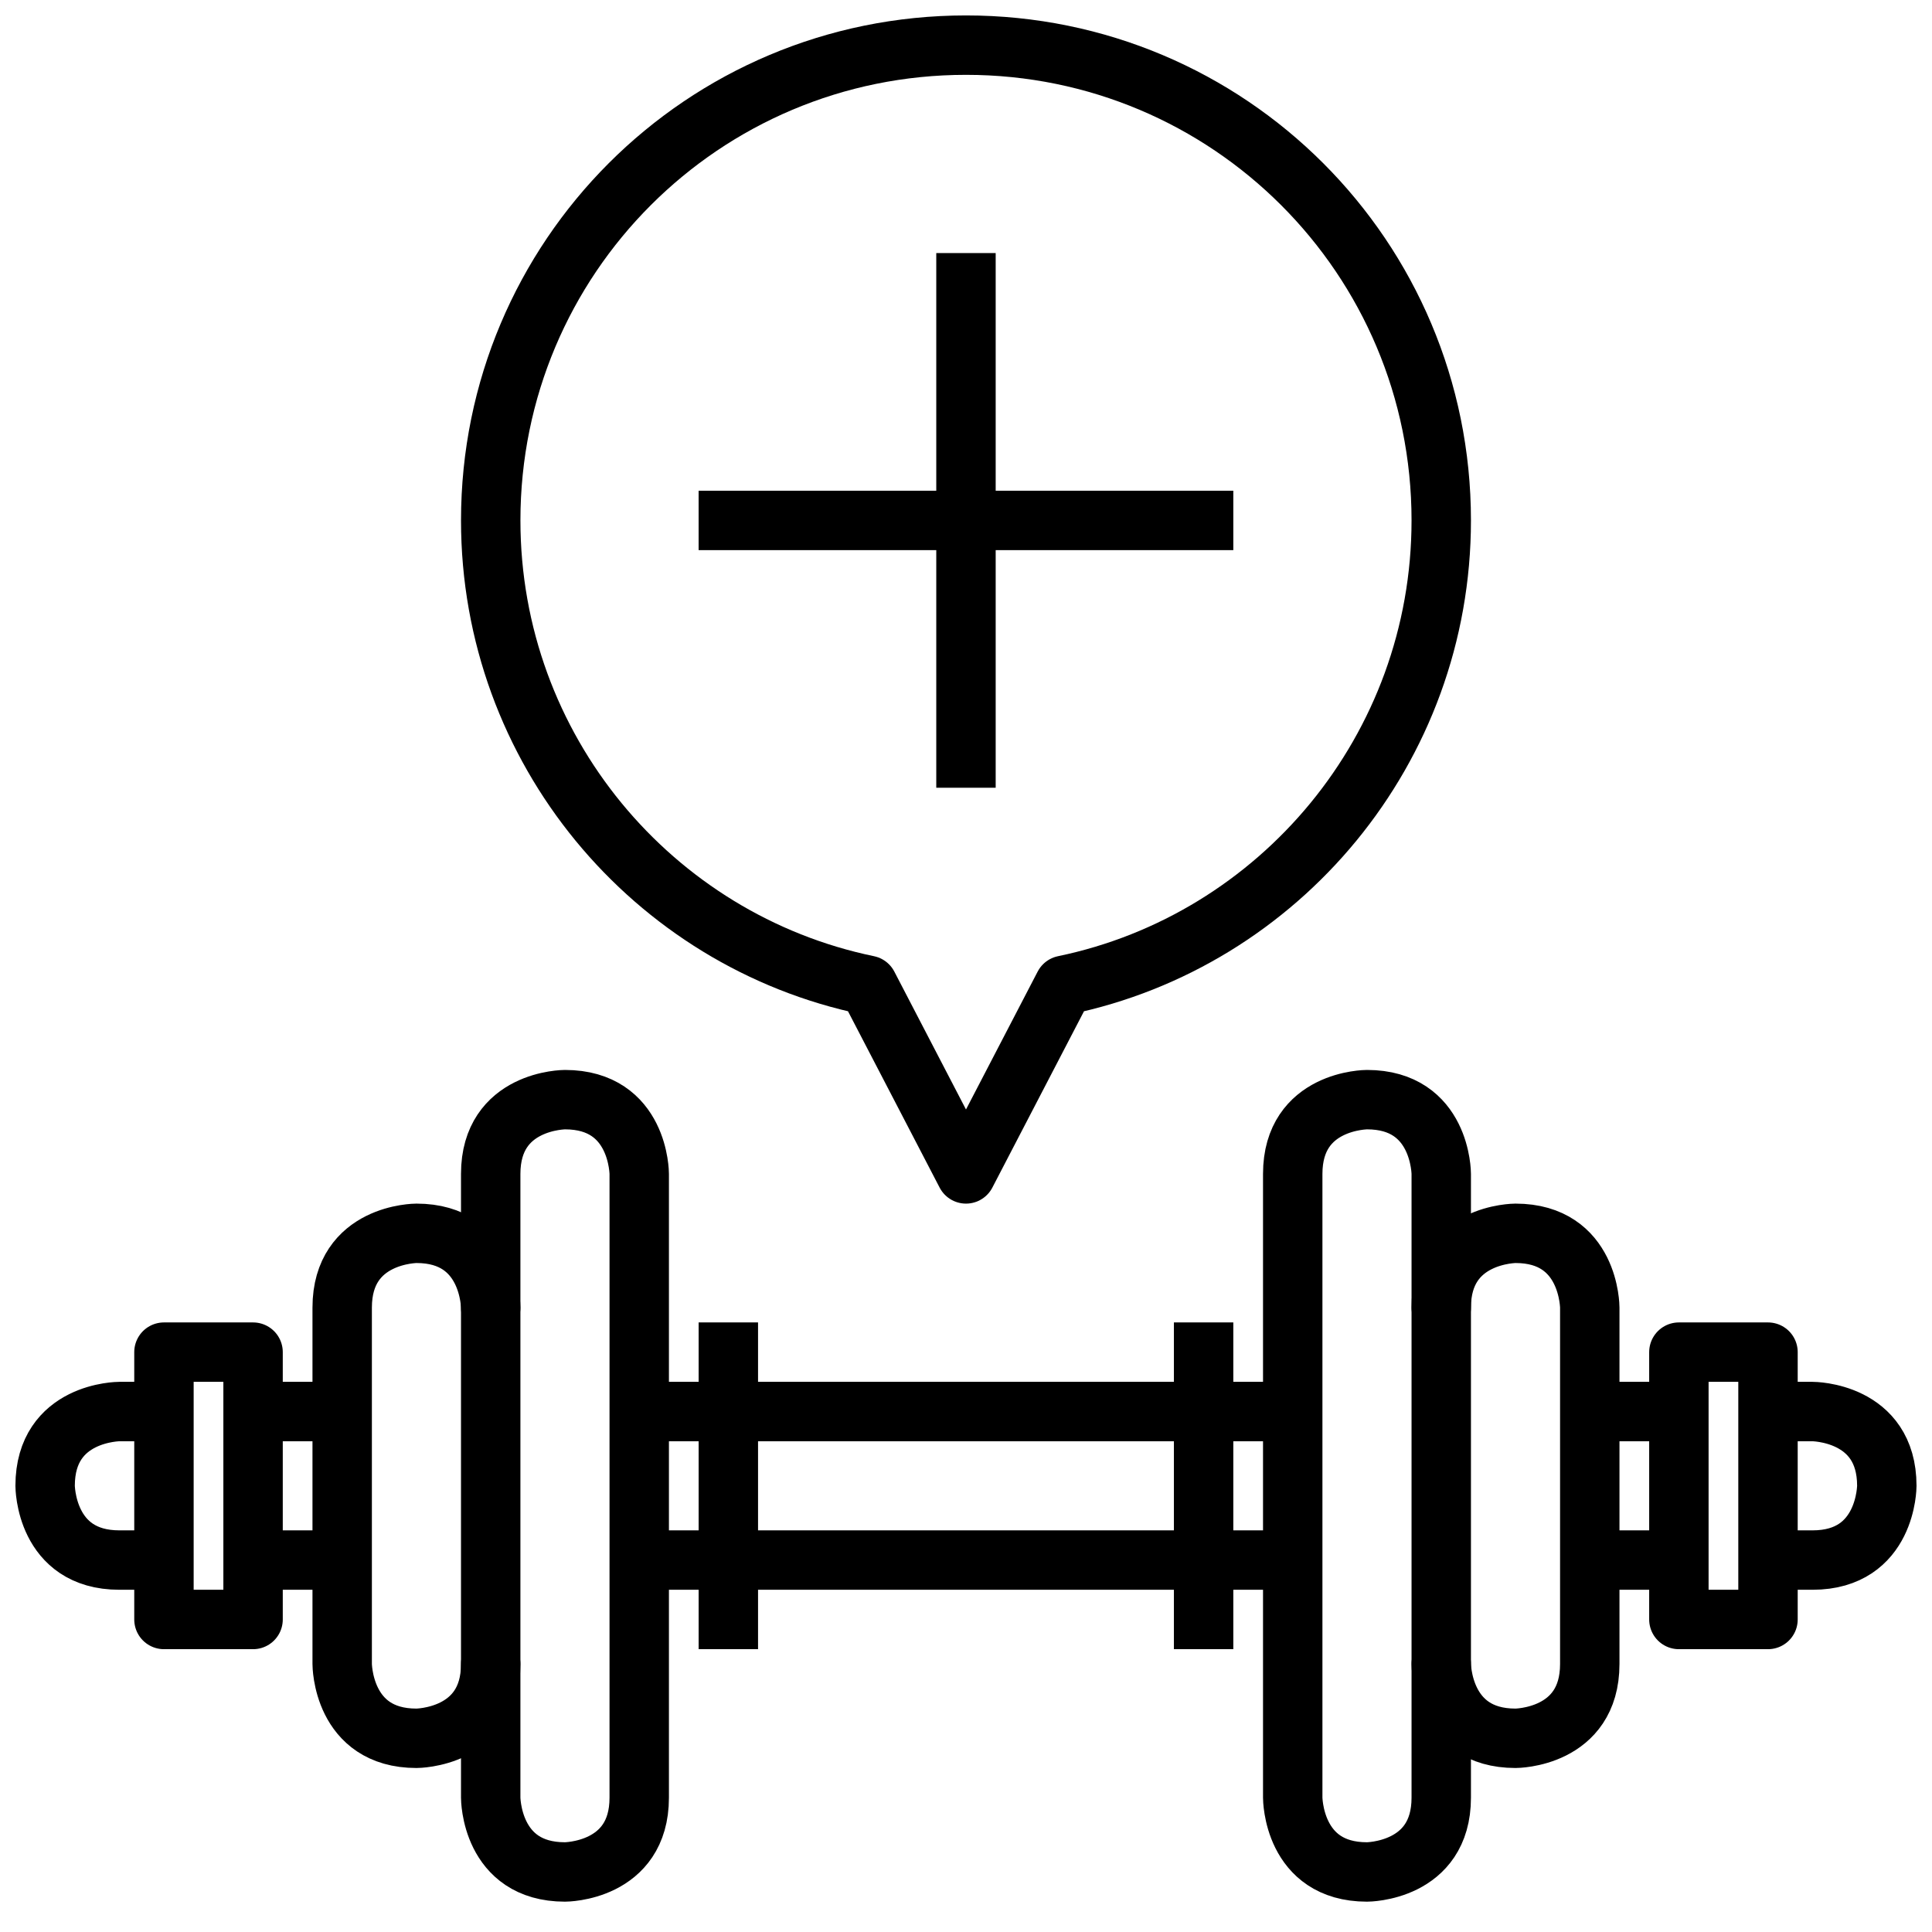 <?xml version="1.0" encoding="UTF-8"?>
<!-- Uploaded to: SVG Repo, www.svgrepo.com, Generator: SVG Repo Mixer Tools -->
<svg width="800px" height="800px" version="1.1" viewBox="144 144 512 512" xmlns="http://www.w3.org/2000/svg">
 <defs>
  <clipPath id="c">
   <path d="m266 148.09h268v314.91h-268z"/>
  </clipPath>
  <clipPath id="b">
   <path d="m608 510h43.902v56h-43.902z"/>
  </clipPath>
  <clipPath id="a">
   <path d="m148.09 510h43.906v56h-43.906z"/>
  </clipPath>
 </defs>
 <g clip-path="url(#c)">
  <path transform="matrix(3.936 0 0 3.936 148.09 148.09)" d="m96 34c0-17.7-14.3-32-31.999-32-17.7 0-32 14.3-32 32 0 15.4 10.9 28.3 25.4 31.3l6.6 12.7 6.6-12.7c14.5-2.999 25.399-15.9 25.399-31.3zm0 0" fill="none" stroke="#000000" stroke-linecap="round" stroke-linejoin="round" stroke-miterlimit="10" stroke-width="4"/>
 </g>
 <path transform="matrix(3.936 0 0 3.936 148.09 148.09)" d="m82 34h-36.001" fill="none" stroke="#000000" stroke-linejoin="round" stroke-miterlimit="10" stroke-width="4"/>
 <path transform="matrix(3.936 0 0 3.936 148.09 148.09)" d="m64 16v36" fill="none" stroke="#000000" stroke-linejoin="round" stroke-miterlimit="10" stroke-width="4"/>
 <path transform="matrix(3.936 0 0 3.936 148.09 148.09)" d="m21 94h-3.999" fill="none" stroke="#000000" stroke-linecap="round" stroke-linejoin="round" stroke-miterlimit="10" stroke-width="4"/>
 <path transform="matrix(3.936 0 0 3.936 148.09 148.09)" d="m85 94h-42" fill="none" stroke="#000000" stroke-linecap="round" stroke-linejoin="round" stroke-miterlimit="10" stroke-width="4"/>
 <path transform="matrix(3.936 0 0 3.936 148.09 148.09)" d="m111 94h-4" fill="none" stroke="#000000" stroke-linecap="round" stroke-linejoin="round" stroke-miterlimit="10" stroke-width="4"/>
 <g clip-path="url(#b)">
  <path transform="matrix(3.936 0 0 3.936 148.09 148.09)" d="m119 104h2c5 0 5-5 5-5 0-5-5-5-5-5h-2" fill="none" stroke="#000000" stroke-linecap="round" stroke-linejoin="round" stroke-miterlimit="10" stroke-width="4"/>
 </g>
 <path transform="matrix(3.936 0 0 3.936 148.09 148.09)" d="m107 104h4" fill="none" stroke="#000000" stroke-linecap="round" stroke-linejoin="round" stroke-miterlimit="10" stroke-width="4"/>
 <path transform="matrix(3.936 0 0 3.936 148.09 148.09)" d="m43 104h42" fill="none" stroke="#000000" stroke-linecap="round" stroke-linejoin="round" stroke-miterlimit="10" stroke-width="4"/>
 <path transform="matrix(3.936 0 0 3.936 148.09 148.09)" d="m17 104h3.999" fill="none" stroke="#000000" stroke-linecap="round" stroke-linejoin="round" stroke-miterlimit="10" stroke-width="4"/>
 <g clip-path="url(#a)">
  <path transform="matrix(3.936 0 0 3.936 148.09 148.09)" d="m9 94h-2.001s-5 0-5 5c0 0 0 5 5 5h2" fill="none" stroke="#000000" stroke-linecap="round" stroke-linejoin="round" stroke-miterlimit="10" stroke-width="4"/>
 </g>
 <path transform="matrix(3.936 0 0 3.936 148.09 148.09)" d="m48 110v-22" fill="none" stroke="#000000" stroke-linejoin="round" stroke-miterlimit="10" stroke-width="4"/>
 <path transform="matrix(3.936 0 0 3.936 148.09 148.09)" d="m80 110v-22" fill="none" stroke="#000000" stroke-linejoin="round" stroke-miterlimit="10" stroke-width="4"/>
 <path transform="matrix(3.936 0 0 3.936 148.09 148.09)" d="m10 90h6v18h-6zm0 0" fill="none" stroke="#000000" stroke-linecap="round" stroke-linejoin="round" stroke-miterlimit="10" stroke-width="4"/>
 <path transform="matrix(3.936 0 0 3.936 148.09 148.09)" d="m112 90h6v18h-6zm0 0" fill="none" stroke="#000000" stroke-linecap="round" stroke-linejoin="round" stroke-miterlimit="10" stroke-width="4"/>
 <path transform="matrix(3.936 0 0 3.936 148.09 148.09)" d="m32 111c0 5-5 5-5 5-5 0-5-5-5-5v-24c0-5 5-5 5-5 5 0 5 5 5 5" fill="none" stroke="#000000" stroke-linecap="round" stroke-linejoin="round" stroke-miterlimit="10" stroke-width="4"/>
 <path transform="matrix(3.936 0 0 3.936 148.09 148.09)" d="m96 87c0-5 5-5 5-5 5 0 5 5 5 5v24c0 5-5 5-5 5-5 0-5-5-5-5" fill="none" stroke="#000000" stroke-linecap="round" stroke-linejoin="round" stroke-miterlimit="10" stroke-width="4"/>
 <path transform="matrix(3.936 0 0 3.936 148.09 148.09)" d="m42 120c0 5-5 5-5 5-5 0-5-5-5-5v-42c0-5 5-5 5-5 5 0 5 5 5 5zm0 0" fill="none" stroke="#000000" stroke-linecap="round" stroke-linejoin="round" stroke-miterlimit="10" stroke-width="4"/>
 <path transform="matrix(3.936 0 0 3.936 148.09 148.09)" d="m96 120c0 5-5 5-5 5-5 0-5-5-5-5v-42c0-5 5-5 5-5 5 0 5 5 5 5zm0 0" fill="none" stroke="#000000" stroke-linecap="round" stroke-linejoin="round" stroke-miterlimit="10" stroke-width="4"/>
</svg>